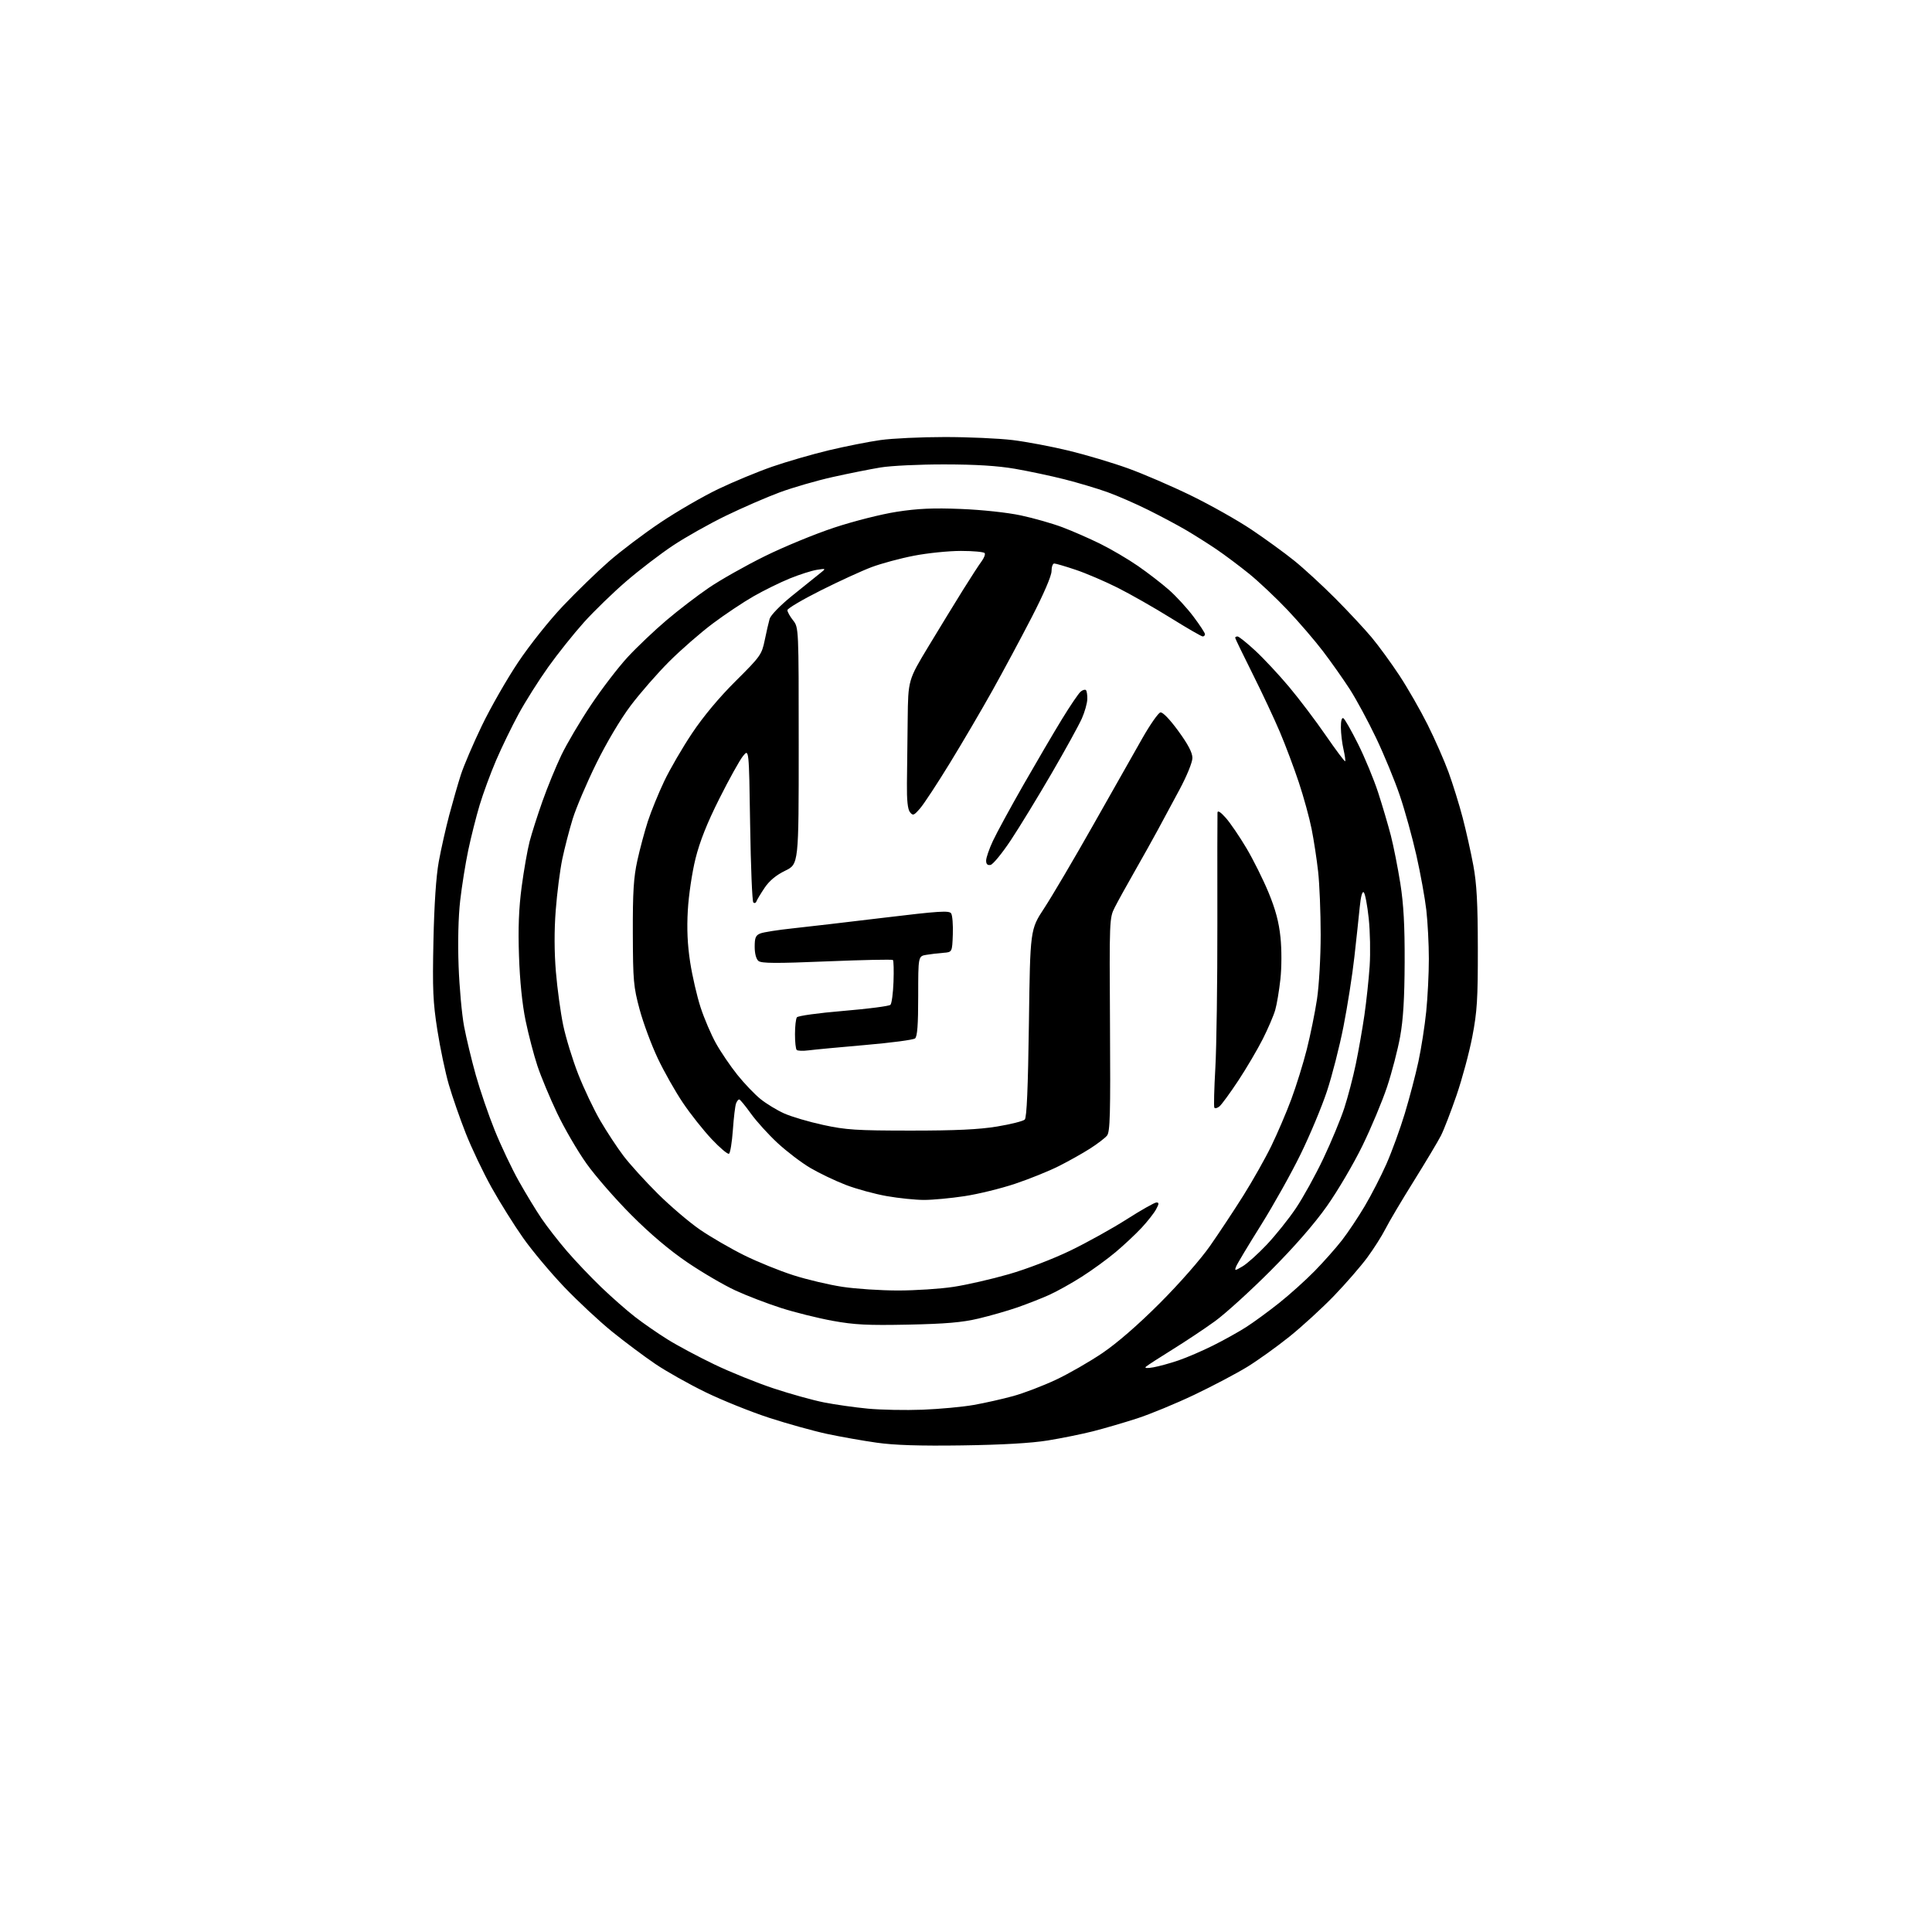 <?xml version="1.0" encoding="UTF-8" standalone="no"?>
<!-- Filename: b3c5f811c8e0acaca3b6135e61f3b8a31ee673e2249cdb2089e90dc22013c3b3.svg -->
<!-- Created with https://svgstud.io -->
<svg
  version="1.1"
  xmlns="http://www.w3.org/2000/svg"
  xmlns:xlink="http://www.w3.org/1999/xlink"
  xmlns:svg="http://www.w3.org/2000/svg"
  xmlns:rdf="http://www.w3.org/1999/02/22-rdf-syntax-ns#"
  xmlns:cc="http://creativecommons.org/ns#"
  xmlns:dc="http://purl.org/dc/elements/1.1/"
  viewBox="0 0 768 768"
  width="768"
  height="768"
  role="img"
  aria-labelledby="titleID descID"
>
  <title id="titleID">letters PH for site printer-hub</title>
  <desc id="descID">AI-generated SVG illustration: letters PH for site printer-hub, created on https://svgstud.io</desc>

  <rect width="100%" height="100%" fill="white" />


  <path stroke="none" fill="black" fill-rule="evenodd" d="M382.50,574.57C365.55,574.81 355.56,574.49 348.50,573.49C343.00,572.71 334.10,571.14 328.72,569.99C323.33,568.83 312.98,565.95 305.72,563.59C298.45,561.22 287.10,556.65 280.50,553.44C273.90,550.23 264.90,545.17 260.50,542.19C256.10,539.21 248.36,533.43 243.31,529.34C238.25,525.25 229.70,517.27 224.29,511.61C218.89,505.95 211.55,497.20 207.99,492.15C204.42,487.10 198.76,478.06 195.41,472.06C192.06,466.05 187.44,456.34 185.14,450.49C182.83,444.64 179.81,435.94 178.42,431.17C177.03,426.40 174.98,416.65 173.86,409.50C172.11,398.33 171.89,393.32 172.30,374.00C172.61,359.47 173.36,348.31 174.42,342.50C175.32,337.55 177.20,329.23 178.58,324.00C179.97,318.77 182.04,311.57 183.19,308.00C184.34,304.43 188.09,295.65 191.53,288.50C194.97,281.35 201.46,270.00 205.95,263.29C210.58,256.37 218.32,246.65 223.81,240.87C229.14,235.25 237.32,227.31 242.00,223.22C246.68,219.12 255.90,212.15 262.50,207.73C269.10,203.30 279.45,197.31 285.50,194.41C291.55,191.51 301.23,187.50 307.00,185.50C312.77,183.50 322.90,180.57 329.50,178.99C336.10,177.42 345.32,175.59 350.00,174.93C354.68,174.27 366.15,173.73 375.50,173.73C384.85,173.72 397.00,174.27 402.50,174.93C408.00,175.60 418.09,177.51 424.91,179.16C431.74,180.82 442.31,183.98 448.41,186.18C454.51,188.38 465.80,193.25 473.50,197.01C481.20,200.76 492.00,206.85 497.50,210.54C503.00,214.23 510.64,219.78 514.48,222.88C518.32,225.97 525.67,232.73 530.81,237.89C535.96,243.06 542.45,250.03 545.26,253.39C548.06,256.75 553.02,263.55 556.28,268.50C559.54,273.45 564.58,282.23 567.47,288.00C570.36,293.77 574.12,302.32 575.83,307.00C577.53,311.68 580.05,319.77 581.42,325.00C582.79,330.23 584.70,338.77 585.67,344.00C587.02,351.30 587.44,358.94 587.46,377.00C587.49,397.23 587.18,402.11 585.27,412.07C584.05,418.43 581.21,428.96 578.97,435.46C576.73,441.97 573.96,449.14 572.81,451.40C571.67,453.65 566.80,461.80 562.00,469.50C557.19,477.20 552.12,485.75 550.74,488.50C549.35,491.25 546.10,496.37 543.51,499.89C540.92,503.40 534.97,510.25 530.29,515.11C525.61,519.96 517.66,527.24 512.64,531.28C507.61,535.32 500.02,540.76 495.78,543.37C491.53,545.97 482.08,550.96 474.78,554.44C467.47,557.92 457.23,562.15 452.00,563.85C446.77,565.54 438.90,567.84 434.50,568.96C430.10,570.07 422.00,571.72 416.50,572.61C409.91,573.68 398.30,574.34 382.50,574.57zM366.76,560.38C373.51,560.12 382.65,559.27 387.07,558.49C391.49,557.71 398.57,556.12 402.80,554.95C407.04,553.78 414.64,550.87 419.71,548.49C424.78,546.11 433.10,541.33 438.21,537.87C444.10,533.88 452.45,526.63 461.03,518.04C468.84,510.23 477.30,500.58 481.03,495.24C484.59,490.15 490.54,481.15 494.26,475.24C497.97,469.33 502.98,460.45 505.39,455.50C507.79,450.55 511.36,442.23 513.30,437.00C515.25,431.77 518.02,422.86 519.46,417.18C520.89,411.51 522.73,402.51 523.53,397.18C524.34,391.77 524.99,380.45 524.99,371.50C524.98,362.70 524.53,351.45 523.98,346.50C523.43,341.55 522.26,333.90 521.38,329.50C520.51,325.10 518.22,316.77 516.30,311.00C514.38,305.23 511.00,296.23 508.78,291.00C506.57,285.77 501.66,275.32 497.88,267.76C494.09,260.21 491.00,253.80 491.00,253.51C491.00,253.23 491.42,253.00 491.94,253.00C492.46,253.00 495.63,255.54 498.99,258.65C502.35,261.76 508.38,268.22 512.40,273.01C516.42,277.80 523.01,286.50 527.03,292.35C531.06,298.19 534.52,302.81 534.72,302.62C534.91,302.42 534.61,300.29 534.06,297.88C533.50,295.47 533.04,291.56 533.02,289.19C533.01,286.48 533.38,285.12 534.03,285.52C534.60,285.87 537.23,290.51 539.89,295.83C542.54,301.15 546.11,309.77 547.82,315.00C549.52,320.23 551.80,327.95 552.89,332.16C553.97,336.38 555.66,344.93 556.65,351.16C557.96,359.45 558.42,367.88 558.37,382.50C558.32,396.75 557.81,405.23 556.59,412.00C555.65,417.23 553.31,426.23 551.40,432.00C549.48,437.77 545.05,448.35 541.56,455.50C538.07,462.65 531.72,473.45 527.44,479.50C522.40,486.62 514.52,495.65 505.08,505.12C497.06,513.16 487.12,522.19 483.00,525.18C478.88,528.17 471.23,533.26 466.00,536.50C460.77,539.73 456.05,542.80 455.50,543.31C454.88,543.89 456.02,543.97 458.50,543.53C460.70,543.14 465.20,541.90 468.50,540.77C471.80,539.64 477.98,536.98 482.24,534.85C486.50,532.73 492.40,529.44 495.35,527.55C498.31,525.66 504.19,521.36 508.43,517.99C512.66,514.63 519.07,508.86 522.66,505.19C526.26,501.51 531.12,496.02 533.48,492.98C535.83,489.95 539.89,483.87 542.49,479.48C545.10,475.09 548.99,467.51 551.15,462.63C553.30,457.75 556.58,448.75 558.43,442.63C560.28,436.51 562.72,427.23 563.84,422.00C564.97,416.77 566.36,407.84 566.94,402.14C567.52,396.45 568.00,387.00 567.99,381.14C567.99,375.29 567.53,366.58 566.99,361.80C566.44,357.01 564.66,347.21 563.04,340.02C561.42,332.84 558.46,322.13 556.45,316.23C554.45,310.33 550.21,300.04 547.03,293.37C543.85,286.70 539.12,277.94 536.51,273.90C533.90,269.87 529.13,263.11 525.91,258.88C522.69,254.65 516.35,247.28 511.82,242.49C507.28,237.70 500.41,231.22 496.54,228.08C492.67,224.95 486.80,220.56 483.50,218.32C480.20,216.09 474.80,212.68 471.50,210.74C468.20,208.80 461.45,205.20 456.50,202.74C451.55,200.27 444.22,197.07 440.21,195.63C436.20,194.19 428.53,191.90 423.17,190.54C417.80,189.18 408.93,187.30 403.46,186.35C396.60,185.17 387.90,184.62 375.50,184.61C365.60,184.59 354.12,185.14 350.00,185.83C345.88,186.51 337.32,188.22 331.00,189.63C324.68,191.04 315.23,193.77 310.00,195.70C304.77,197.63 295.10,201.84 288.50,205.04C281.90,208.25 272.45,213.57 267.50,216.87C262.55,220.16 254.22,226.53 249.00,231.02C243.78,235.51 236.20,242.86 232.16,247.34C228.13,251.83 221.73,259.84 217.94,265.15C214.15,270.46 208.84,278.87 206.14,283.84C203.44,288.81 199.41,297.11 197.19,302.29C194.97,307.47 192.02,315.48 190.64,320.10C189.26,324.72 187.23,332.77 186.13,338.00C185.03,343.23 183.59,352.23 182.93,358.00C182.19,364.45 181.95,374.47 182.30,384.00C182.61,392.52 183.60,403.32 184.48,408.00C185.37,412.68 187.46,421.38 189.13,427.34C190.80,433.30 194.19,443.20 196.67,449.34C199.15,455.48 203.45,464.55 206.23,469.50C209.01,474.45 213.06,481.13 215.24,484.33C217.41,487.54 221.96,493.39 225.34,497.32C228.73,501.26 234.88,507.72 239.00,511.68C243.12,515.64 249.15,520.94 252.40,523.46C255.64,525.98 261.49,530.03 265.40,532.46C269.30,534.90 277.68,539.37 284.00,542.40C290.32,545.44 300.90,549.71 307.50,551.90C314.10,554.09 323.10,556.60 327.50,557.47C331.90,558.34 339.77,559.46 345.00,559.96C350.23,560.45 360.02,560.64 366.76,560.38zM361.00,526.56C344.83,526.89 339.70,526.63 330.95,525.04C325.14,523.98 315.92,521.69 310.45,519.93C304.98,518.18 296.82,515.05 292.32,512.97C287.81,510.89 279.26,505.90 273.32,501.87C266.23,497.07 258.53,490.57 251.00,483.02C244.68,476.69 236.62,467.45 233.11,462.50C229.59,457.55 224.35,448.55 221.47,442.50C218.59,436.45 215.05,427.97 213.62,423.66C212.19,419.35 210.08,411.25 208.92,405.66C207.59,399.17 206.64,389.90 206.31,380.00C205.93,368.87 206.23,361.12 207.37,352.50C208.25,345.90 209.67,337.80 210.53,334.50C211.39,331.20 213.69,324.00 215.64,318.50C217.58,313.00 220.95,304.79 223.11,300.26C225.28,295.72 230.59,286.72 234.92,280.25C239.24,273.77 245.82,265.20 249.54,261.18C253.25,257.17 260.16,250.61 264.90,246.59C269.63,242.57 277.24,236.74 281.81,233.63C286.38,230.52 296.32,224.90 303.91,221.15C311.49,217.40 323.95,212.26 331.60,209.74C339.38,207.17 350.34,204.39 356.50,203.44C364.88,202.14 370.95,201.88 382.00,202.32C390.41,202.66 400.41,203.73 405.80,204.88C410.92,205.97 418.34,208.09 422.30,209.58C426.26,211.07 433.05,214.04 437.38,216.18C441.72,218.32 448.47,222.29 452.38,225.00C456.30,227.71 461.83,231.98 464.67,234.48C467.52,236.98 471.91,241.76 474.42,245.11C476.94,248.46 479.00,251.60 479.00,252.10C479.00,252.59 478.59,253.00 478.10,253.00C477.60,253.00 471.86,249.69 465.35,245.63C458.83,241.58 449.35,236.18 444.27,233.63C439.19,231.08 431.69,227.87 427.59,226.50C423.50,225.12 419.66,224.00 419.07,224.00C418.48,224.00 418.00,225.37 418.00,227.05C418.00,228.90 414.91,236.09 410.16,245.30C405.85,253.66 398.80,266.80 394.50,274.50C390.20,282.20 382.59,295.17 377.59,303.33C372.59,311.49 367.27,319.59 365.76,321.33C363.27,324.21 362.90,324.35 361.71,322.83C360.82,321.69 360.44,318.07 360.52,311.33C360.58,305.93 360.72,294.49 360.82,285.92C361.00,270.34 361.00,270.34 369.10,256.92C373.56,249.54 379.73,239.45 382.81,234.50C385.90,229.55 389.22,224.43 390.20,223.13C391.17,221.83 391.73,220.37 391.43,219.88C391.13,219.40 386.87,219.00 381.98,219.00C377.08,219.00 368.67,219.86 363.29,220.91C357.90,221.95 350.35,223.99 346.50,225.43C342.65,226.87 333.54,231.05 326.25,234.71C318.96,238.37 313.00,241.89 313.00,242.55C313.00,243.20 314.01,245.02 315.25,246.59C317.50,249.45 317.50,249.45 317.50,296.47C317.50,343.50 317.50,343.50 312.13,346.12C308.51,347.88 305.83,350.11 303.94,352.92C302.40,355.22 300.94,357.64 300.70,358.30C300.47,358.96 299.91,359.16 299.46,358.74C299.01,358.32 298.44,344.39 298.19,327.79C297.73,297.60 297.73,297.60 295.35,300.55C294.04,302.17 289.80,309.80 285.94,317.50C281.06,327.22 278.17,334.50 276.47,341.33C275.12,346.76 273.75,355.93 273.42,361.83C272.99,369.25 273.28,375.54 274.35,382.50C275.20,388.00 277.07,396.10 278.51,400.50C279.95,404.90 282.69,411.30 284.60,414.73C286.51,418.16 290.34,423.79 293.09,427.23C295.85,430.68 300.00,435.02 302.31,436.88C304.61,438.74 308.85,441.32 311.72,442.61C314.60,443.90 321.57,445.96 327.22,447.18C336.28,449.15 340.42,449.42 362.00,449.43C379.99,449.43 389.12,449.00 396.36,447.81C401.78,446.91 406.73,445.67 407.36,445.04C408.15,444.25 408.65,432.58 409.01,406.70C409.51,369.50 409.51,369.50 415.10,361.00C418.17,356.32 426.92,341.48 434.54,328.00C442.15,314.52 450.95,299.00 454.08,293.50C457.21,288.00 460.45,283.36 461.28,283.20C462.19,283.01 465.00,285.93 468.39,290.57C472.28,295.90 474.00,299.18 474.00,301.29C474.00,303.03 471.81,308.40 468.86,313.91C466.03,319.18 462.13,326.43 460.20,330.00C458.27,333.57 454.12,341.00 450.98,346.50C447.83,352.00 444.30,358.41 443.12,360.73C441.01,364.89 440.98,365.74 441.24,407.33C441.46,443.22 441.28,449.95 440.04,451.44C439.24,452.41 436.21,454.73 433.29,456.59C430.38,458.45 424.81,461.58 420.91,463.54C417.01,465.51 409.18,468.67 403.50,470.57C397.83,472.47 388.75,474.69 383.34,475.50C377.93,476.32 370.75,476.99 367.38,476.99C364.02,477.00 357.34,476.32 352.55,475.48C347.76,474.64 340.38,472.63 336.17,471.00C331.95,469.37 325.63,466.34 322.11,464.27C318.60,462.20 312.75,457.75 309.11,454.38C305.48,451.02 300.70,445.75 298.50,442.68C296.30,439.61 294.21,437.07 293.86,437.05C293.50,437.02 292.93,437.74 292.59,438.64C292.24,439.53 291.67,444.28 291.33,449.17C290.98,454.07 290.29,458.32 289.79,458.63C289.30,458.93 286.20,456.33 282.92,452.84C279.63,449.35 274.48,442.86 271.48,438.40C268.47,433.95 263.96,425.97 261.46,420.68C258.95,415.38 255.71,406.65 254.26,401.28C251.83,392.26 251.62,389.90 251.56,371.00C251.51,354.56 251.87,348.83 253.36,342.05C254.38,337.41 256.27,330.38 257.55,326.43C258.84,322.49 261.75,315.35 264.02,310.57C266.29,305.79 271.30,297.17 275.15,291.42C279.57,284.80 285.93,277.19 292.45,270.72C302.30,260.93 302.81,260.21 303.99,254.49C304.67,251.19 305.54,247.38 305.94,246.00C306.34,244.59 310.14,240.67 314.66,237.00C319.07,233.43 323.99,229.47 325.59,228.21C328.50,225.92 328.50,225.92 324.74,226.51C322.67,226.83 317.82,228.38 313.96,229.95C310.11,231.52 303.61,234.71 299.53,237.05C295.44,239.39 288.14,244.26 283.30,247.89C278.46,251.52 270.67,258.31 265.99,262.99C261.31,267.67 254.43,275.55 250.70,280.50C246.69,285.82 241.10,295.22 237.03,303.50C233.24,311.20 229.02,321.11 227.65,325.53C226.29,329.95 224.43,337.15 223.51,341.53C222.60,345.91 221.43,355.06 220.91,361.85C220.29,369.90 220.32,378.42 220.98,386.35C221.54,393.03 222.84,402.55 223.87,407.50C224.90,412.45 227.59,421.23 229.85,427.00C232.12,432.77 236.07,441.10 238.64,445.50C241.21,449.90 245.35,456.20 247.86,459.50C250.36,462.80 256.48,469.55 261.47,474.50C266.45,479.45 274.01,485.89 278.26,488.81C282.51,491.72 290.38,496.29 295.74,498.95C301.11,501.61 309.96,505.20 315.42,506.94C320.87,508.68 329.65,510.75 334.92,511.54C340.19,512.34 350.12,512.99 357.00,512.99C363.88,512.99 373.77,512.34 379.00,511.55C384.23,510.76 394.12,508.50 401.00,506.52C408.08,504.49 418.70,500.41 425.50,497.12C432.10,493.93 442.20,488.32 447.93,484.66C453.67,481.00 458.97,478.00 459.71,478.00C460.79,478.00 460.76,478.53 459.55,480.75C458.73,482.26 456.13,485.56 453.78,488.09C451.43,490.61 446.80,494.94 443.50,497.72C440.20,500.50 434.12,504.92 430.00,507.54C425.88,510.17 420.02,513.43 417.00,514.78C413.98,516.14 408.35,518.34 404.50,519.69C400.65,521.03 393.68,523.03 389.00,524.14C382.47,525.69 375.97,526.25 361.00,526.56zM493.93,503.40C495.72,502.36 500.05,498.48 503.53,494.80C507.02,491.11 512.23,484.61 515.10,480.35C517.97,476.10 522.90,467.19 526.04,460.56C529.19,453.93 532.93,444.90 534.37,440.50C535.80,436.10 537.87,428.23 538.95,423.00C540.04,417.77 541.58,409.00 542.38,403.50C543.17,398.00 544.11,389.23 544.46,384.00C544.81,378.77 544.64,370.27 544.09,365.09C543.54,359.92 542.66,355.26 542.14,354.74C541.53,354.13 540.94,356.29 540.51,360.64C540.14,364.41 539.18,373.33 538.38,380.46C537.59,387.59 535.64,399.99 534.06,408.03C532.48,416.06 529.51,427.68 527.46,433.85C525.41,440.02 520.72,451.24 517.03,458.78C513.35,466.33 506.23,479.05 501.21,487.07C496.19,495.08 491.76,502.46 491.37,503.47C490.70,505.23 490.81,505.23 493.93,503.40zM484.76,439.80C483.89,440.51 482.97,440.74 482.72,440.30C482.47,439.86 482.65,432.75 483.12,424.50C483.59,416.25 483.95,390.38 483.92,367.00C483.89,343.62 483.91,323.82 483.97,323.00C484.04,322.05 485.25,322.82 487.29,325.14C489.06,327.14 492.74,332.54 495.47,337.14C498.20,341.74 502.17,349.71 504.29,354.85C507.05,361.54 508.39,366.58 509.01,372.60C509.51,377.45 509.50,384.49 508.98,389.25C508.48,393.79 507.56,399.30 506.92,401.50C506.29,403.70 504.07,408.88 501.99,413.00C499.91,417.12 495.54,424.55 492.28,429.50C489.01,434.45 485.63,439.08 484.76,439.80zM321.45,417.53C319.22,417.82 317.08,417.75 316.70,417.36C316.31,416.98 316.01,414.15 316.02,411.08C316.02,408.01 316.36,405.01 316.77,404.41C317.18,403.81 325.29,402.68 335.27,401.85C345.04,401.03 353.45,399.95 353.96,399.43C354.47,398.92 355.02,394.82 355.18,390.32C355.35,385.82 355.24,381.91 354.95,381.62C354.67,381.33 342.86,381.58 328.71,382.16C308.45,383.00 302.67,382.97 301.49,381.99C300.58,381.24 300.00,379.04 300.00,376.36C300.00,372.73 300.39,371.80 302.25,371.06C303.49,370.56 309.23,369.66 315.00,369.05C320.77,368.43 337.13,366.53 351.34,364.81C373.29,362.16 377.33,361.90 378.10,363.09C378.60,363.87 378.90,367.65 378.76,371.50C378.50,378.50 378.50,378.50 375.00,378.76C373.07,378.90 370.04,379.26 368.25,379.56C365.00,380.09 365.00,380.09 365.00,395.92C365.00,407.37 364.65,412.04 363.75,412.79C363.06,413.35 354.18,414.53 344.00,415.40C333.82,416.28 323.68,417.24 321.45,417.53zM393.75,343.82C392.55,344.05 392.00,343.51 392.00,342.10C392.00,340.98 393.21,337.45 394.70,334.28C396.18,331.10 401.64,321.07 406.82,312.00C412.01,302.93 418.92,291.15 422.17,285.84C425.43,280.52 428.75,275.62 429.57,274.94C430.38,274.27 431.33,274.00 431.68,274.34C432.02,274.69 432.27,276.31 432.22,277.94C432.17,279.57 431.20,283.03 430.05,285.62C428.90,288.22 423.50,298.03 418.04,307.42C412.58,316.81 405.28,328.77 401.81,334.00C398.34,339.23 394.71,343.65 393.75,343.82z" />

</svg>
